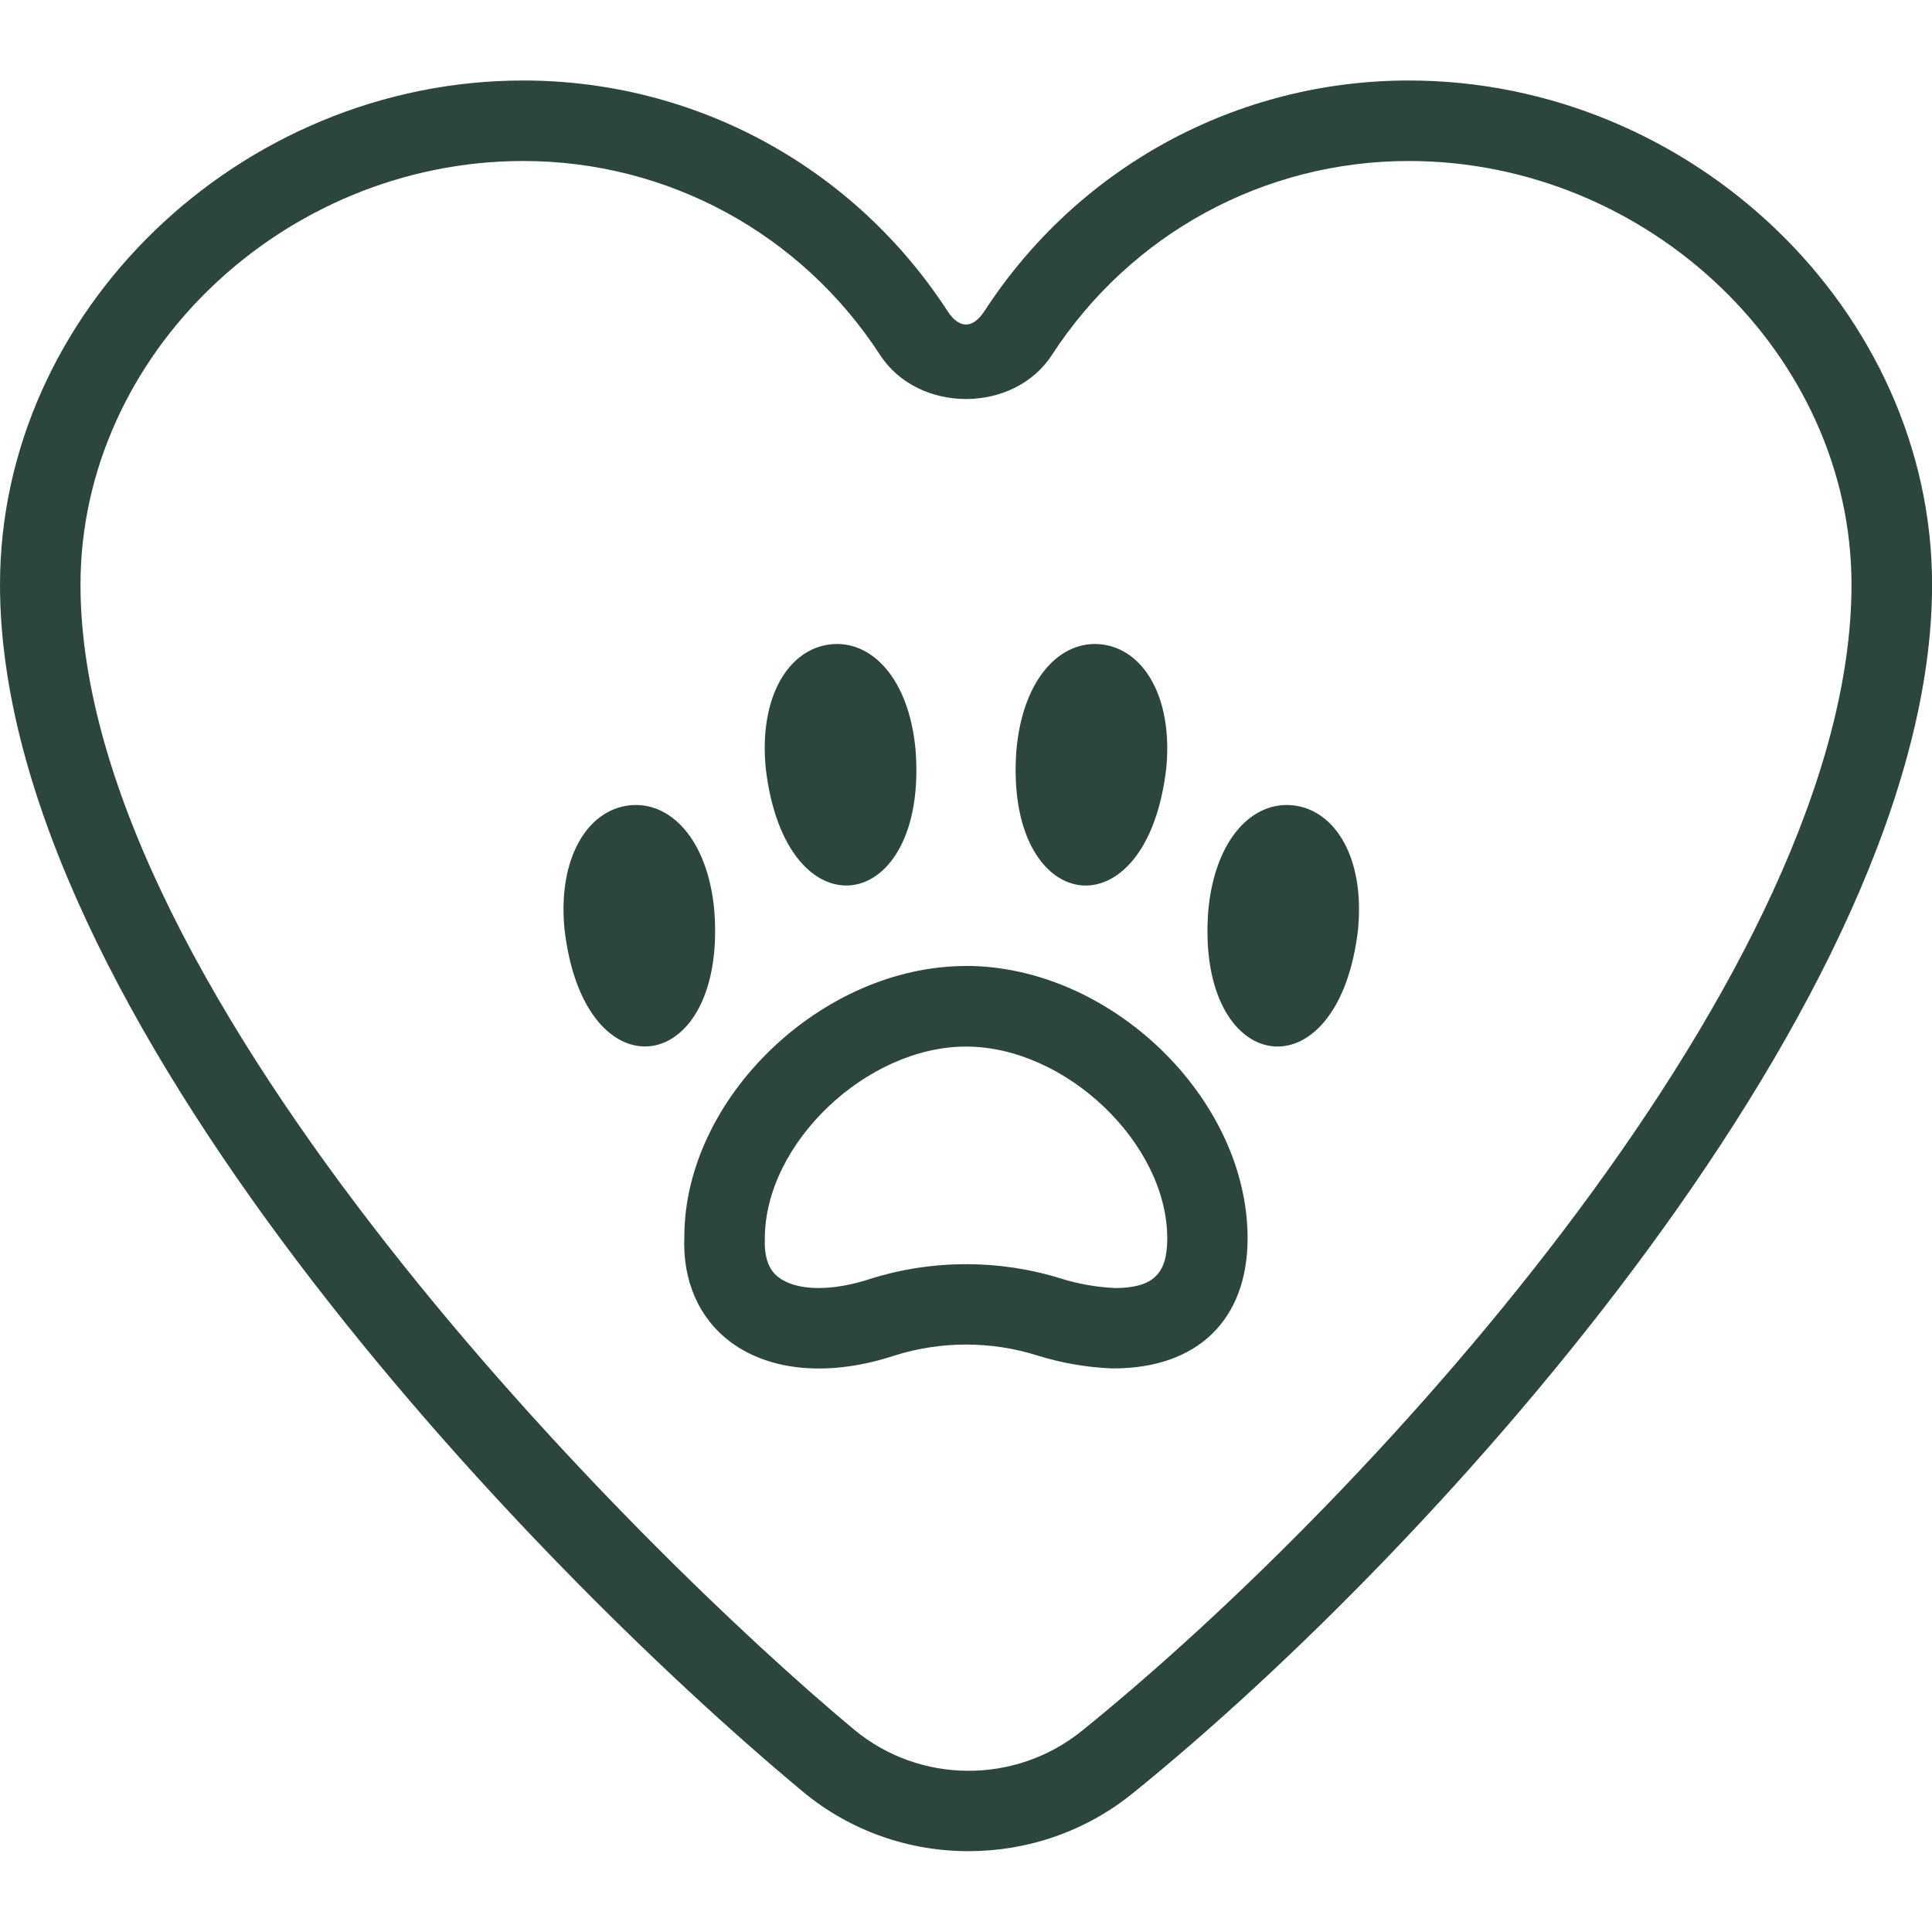 <svg viewBox="0 0 24 24" data-name="Layer 1" id="Layer_1" xmlns="http://www.w3.org/2000/svg">
  <path d="m12.001,12c-1.797,0-3.498,1.644-3.5,3.362-.023.546.179,1.01.568,1.304.497.375,1.245.437,2.047.172.57-.18,1.197-.181,1.769,0,.302.094.614.148.926.161.007,0,.015,0,.021,0,1.043,0,1.666-.604,1.666-1.617,0-1.739-1.7-3.383-3.499-3.383Zm1.843,4c-.224-.011-.446-.05-.66-.116-.381-.12-.781-.18-1.182-.18s-.807.061-1.192.183c-.478.157-.915.151-1.137-.019-.046-.035-.186-.14-.172-.484.001-1.181,1.263-2.383,2.5-2.383s2.499,1.203,2.499,2.383c0,.447-.178.615-.655.617Zm3.028-4.469c-.239,2.124-2.025,1.854-1.862-.222.081-.879.546-1.365,1.06-1.304s.882.647.801,1.526Zm-7.999-.222c.162,2.074-1.623,2.346-1.862.222-.08-.878.288-1.464.802-1.526.514-.061.98.425,1.06,1.304Zm.638-1.778c-.081-.878.284-1.464.8-1.526.516-.061.98.425,1.062,1.304.164,2.074-1.622,2.347-1.862.222Zm3.116-.222c.081-.879.546-1.365,1.06-1.304.514.061.882.647.802,1.526-.239,2.124-2.025,1.854-1.862-.222ZM17.5,1c-2.135,0-4.105,1.071-5.271,2.865-.146.222-.313.222-.458,0-1.166-1.794-3.136-2.865-5.271-2.865C2.977,1,0,3.868,0,7.263c0,5.292,6.521,12.119,9.969,14.99.595.496,1.329.744,2.064.743.722,0,1.445-.239,2.038-.719,3.839-3.103,9.93-9.922,9.93-15.014,0-3.395-2.977-6.263-6.5-6.263Zm-4.059,20.5c-.827.669-2.017.663-2.833-.016C7.936,19.259,1,12.366,1,7.263c0-2.853,2.519-5.263,5.5-5.263,1.795,0,3.452.901,4.433,2.41.475.729,1.659.729,2.134,0,.98-1.509,2.638-2.41,4.433-2.41,2.981,0,5.5,2.41,5.5,5.263,0,4.744-5.863,11.25-9.559,14.237Z" fill="#2c463d"></path>
</svg>
